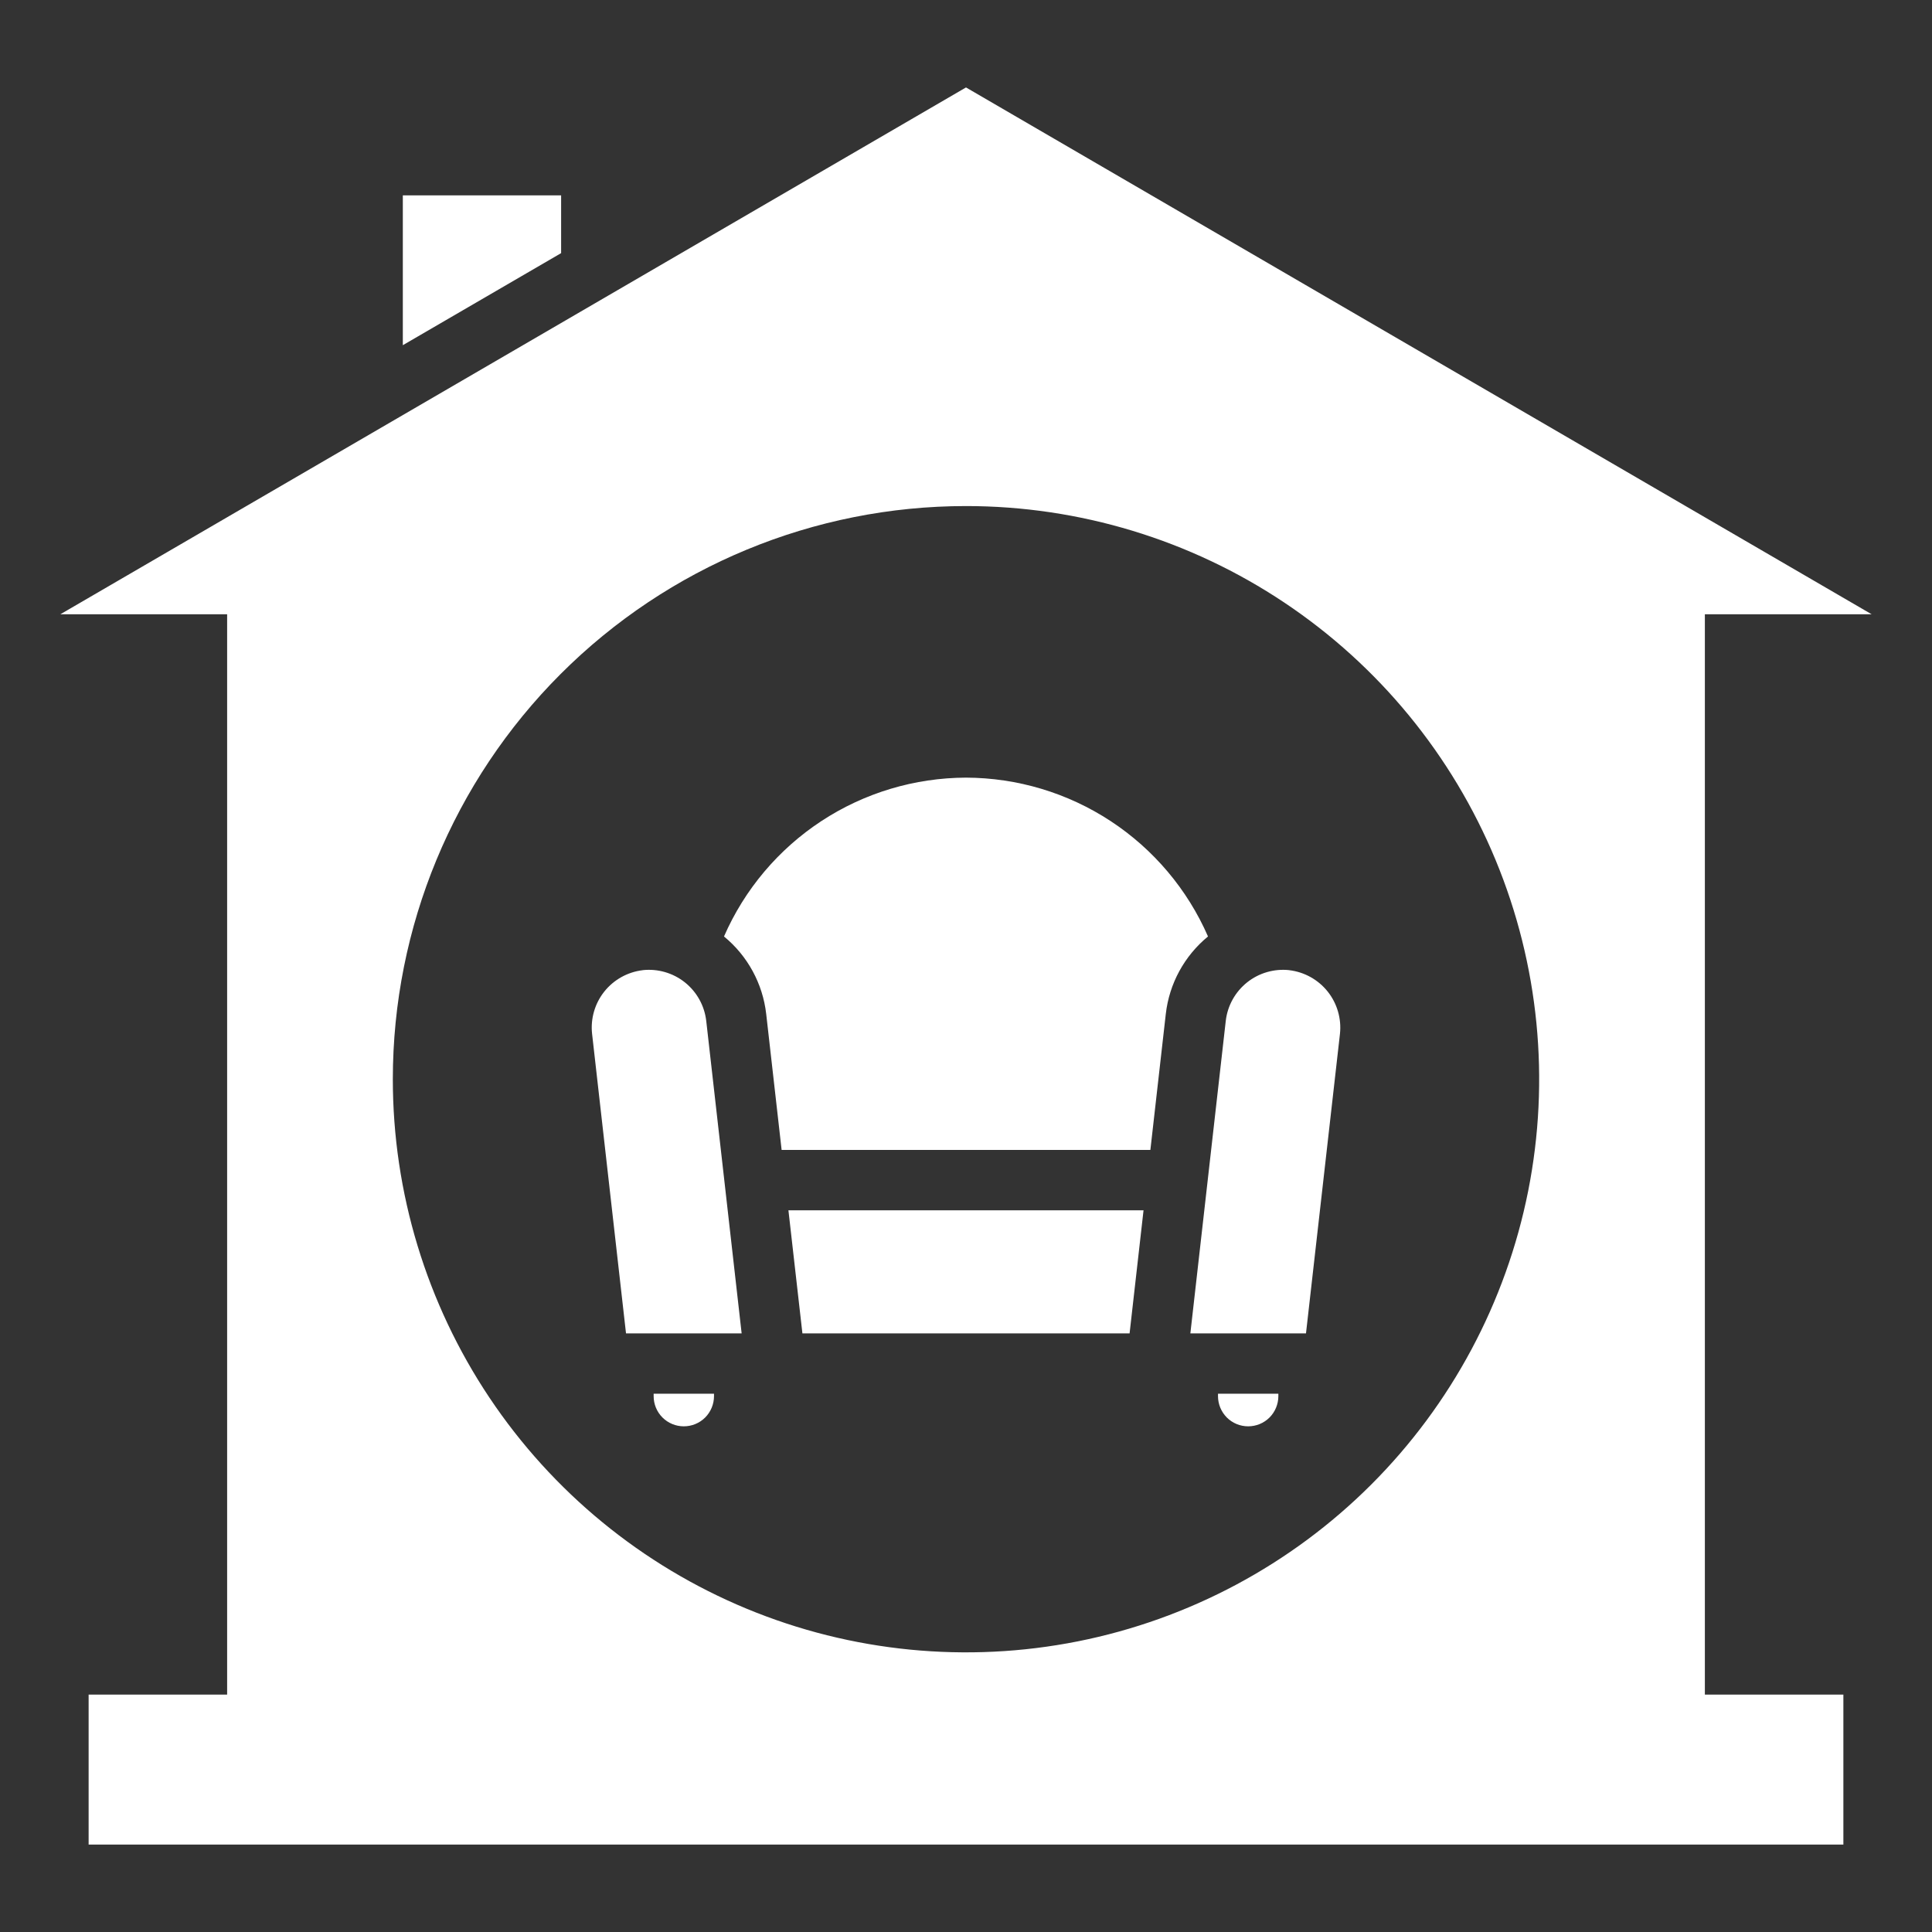 <svg width="46" height="46" viewBox="0 0 46 46" fill="none" xmlns="http://www.w3.org/2000/svg">
<rect x="0" y="0" width="46" height="46" fill="#333333" stroke="none"/>
<path fill-rule="evenodd" clip-rule="evenodd" d="M9.591 4.651H13.36V6.027L9.591 8.219V4.651ZM15.302 23.1C14.942 23.143 14.614 23.326 14.388 23.609C14.163 23.892 14.058 24.253 14.097 24.613L14.905 31.747H17.658L16.815 24.305C16.773 23.944 16.59 23.616 16.307 23.39C16.023 23.164 15.662 23.06 15.302 23.099L15.302 23.1ZM30.698 23.1C31.058 23.143 31.386 23.326 31.612 23.609C31.837 23.892 31.942 24.253 31.904 24.613L31.095 31.747H28.342L29.185 24.305C29.227 23.944 29.41 23.616 29.693 23.39C29.977 23.164 30.338 23.06 30.698 23.099V23.1ZM23 18.515C24.224 18.519 25.42 18.878 26.443 19.549C27.466 20.221 28.272 21.175 28.762 22.297C28.2 22.758 27.839 23.42 27.757 24.143L27.39 27.379H18.61L18.243 24.143C18.161 23.42 17.8 22.758 17.238 22.297C17.728 21.175 18.534 20.221 19.557 19.549C20.58 18.878 21.776 18.519 23 18.515ZM18.773 28.817H27.227L26.895 31.747H19.105L18.772 28.817H18.773ZM30.437 33.242C30.437 33.432 30.361 33.615 30.227 33.75C30.092 33.885 29.909 33.96 29.718 33.96C29.528 33.96 29.345 33.885 29.21 33.75C29.076 33.615 29 33.432 29 33.242V33.184H30.437V33.242ZM17 33.242C17 33.432 16.924 33.615 16.79 33.75C16.655 33.885 16.472 33.96 16.281 33.96C16.091 33.96 15.908 33.885 15.773 33.75C15.638 33.615 15.563 33.432 15.563 33.242V33.184H17V33.242ZM40.592 14.625H44.562L33.781 8.354L23 2.082L12.219 8.354L1.438 14.625H5.408V40.347H2.11V43.918H43.89V40.347H40.592V14.625ZM23 12.049C25.699 12.049 28.337 12.849 30.582 14.349C32.826 15.848 34.575 17.979 35.608 20.473C36.641 22.967 36.911 25.711 36.385 28.358C35.858 31.005 34.558 33.437 32.65 35.345C30.741 37.254 28.309 38.553 25.662 39.08C23.015 39.606 20.271 39.336 17.778 38.303C15.284 37.27 13.153 35.521 11.653 33.277C10.154 31.033 9.353 28.394 9.353 25.695C9.353 22.076 10.791 18.605 13.35 16.046C15.91 13.486 19.381 12.049 23 12.049Z" fill="white"/>
</svg>

